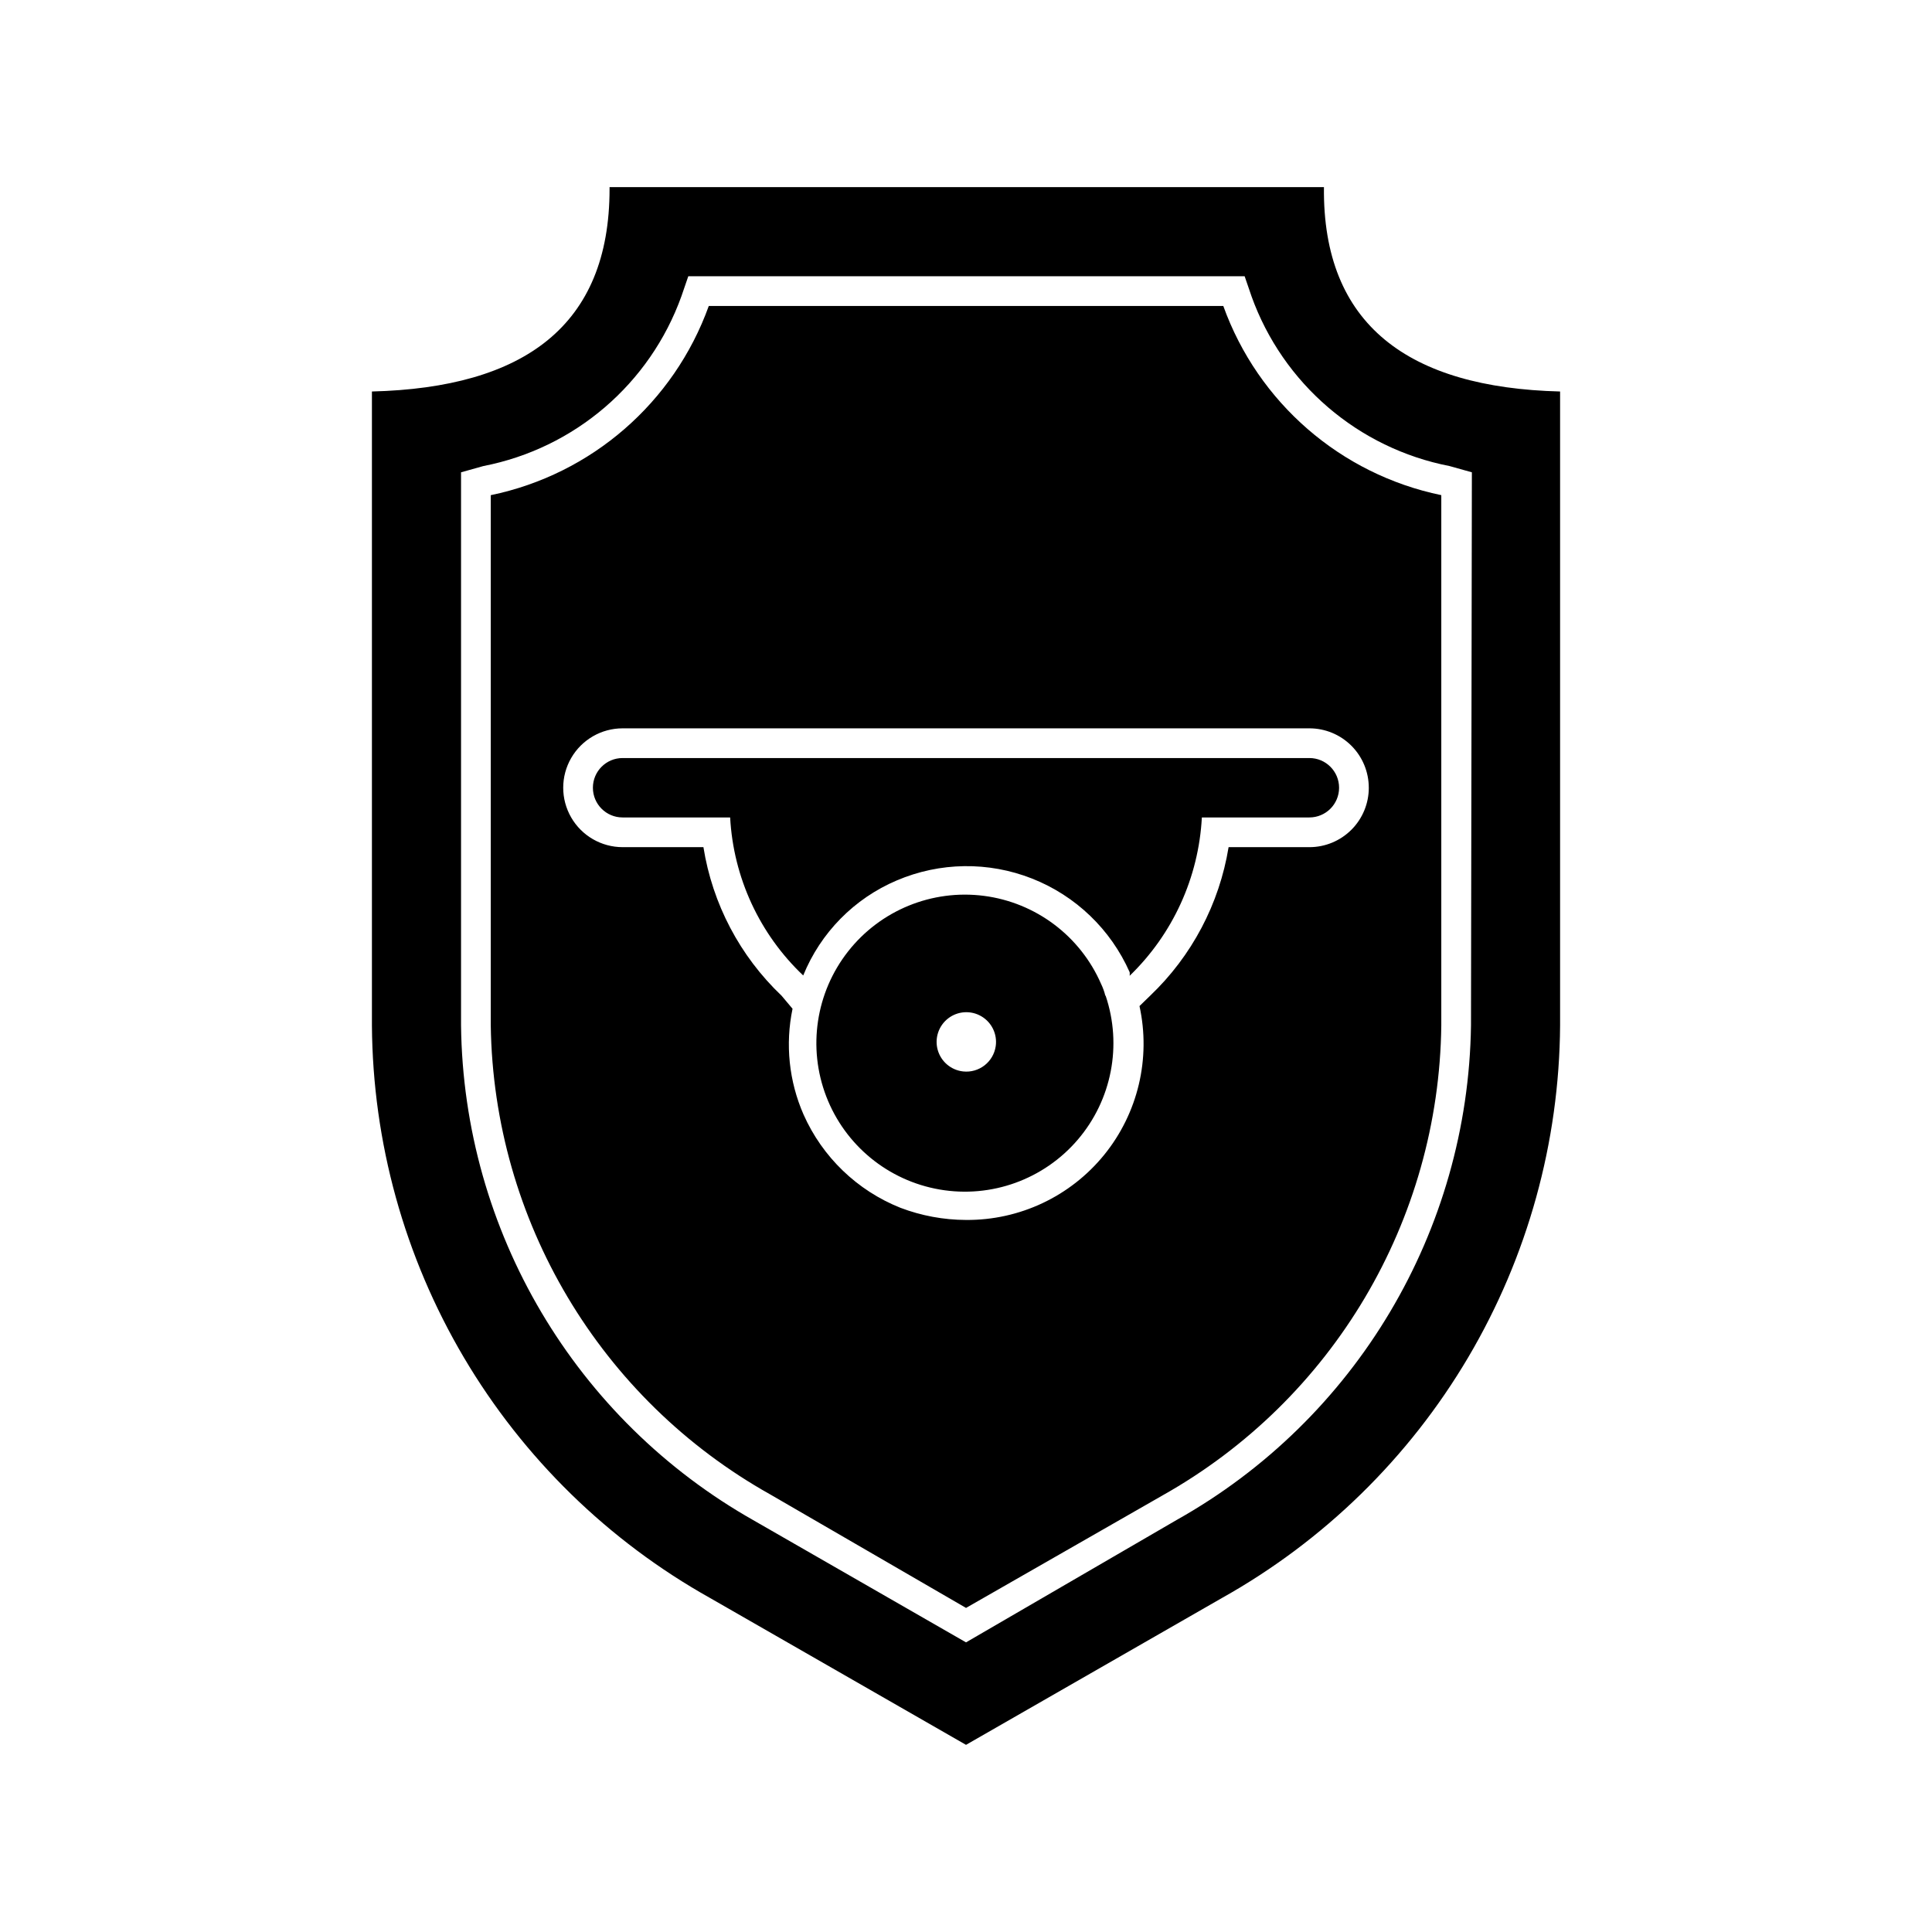 <?xml version="1.0" encoding="UTF-8"?>
<!-- Uploaded to: SVG Find, www.svgrepo.com, Generator: SVG Find Mixer Tools -->
<svg fill="#000000" width="800px" height="800px" version="1.1" viewBox="144 144 512 512" xmlns="http://www.w3.org/2000/svg">
 <path d="m494.86 193.59h-189.32v0.473c0 36.289-22.672 52.664-62.977 53.688v167.99c0.203 30.965 8.605 61.32 24.355 87.98s38.285 48.672 65.305 63.793l67.781 38.887 67.777-38.887c27.023-15.121 49.555-37.133 65.305-63.793s24.152-57.016 24.355-87.98v-167.99c-40.145-1.023-62.977-17.633-62.582-54.16zm38.969 222.15c-0.766 54.477-30.492 104.42-78.012 131.07l-55.812 32.434-56.047-32.195-0.004-0.004c-47.504-26.746-77.145-76.793-77.773-131.3v-146.58l5.902-1.652c24.215-4.707 44.164-21.812 52.508-45.027l1.812-5.273h147.44l1.812 5.273h-0.004c8.344 23.215 28.293 40.32 52.508 45.027l5.902 1.652zm-65.652-190.66h-136.34c-9.219 25.633-31.105 44.629-57.781 50.145v140.52c0.746 51.684 28.973 99.051 74.074 124.3l51.879 30.07 52.113-29.836h-0.004c45.086-25.352 73.227-72.816 73.84-124.54v-140.52c-26.676-5.516-48.559-24.512-57.777-50.145zm38.57 127.68c0 4.176-1.656 8.18-4.609 11.133-2.953 2.953-6.957 4.613-11.133 4.613h-21.414c-2.453 15.031-9.75 28.855-20.781 39.359l-2.832 2.754c3.039 13.875-0.398 28.375-9.344 39.406-8.949 11.031-22.43 17.387-36.629 17.273-5.949-0.02-11.84-1.113-17.398-3.227-11.453-4.574-20.664-13.445-25.664-24.719-3.859-8.812-4.875-18.609-2.91-28.023l-2.914-3.465c-11.035-10.492-18.309-24.324-20.703-39.359h-21.414c-5.621 0-10.82-3.004-13.633-7.875-2.812-4.871-2.812-10.871 0-15.742 2.812-4.871 8.012-7.871 13.633-7.871h182c4.176 0 8.18 1.656 11.133 4.609 2.953 2.953 4.609 6.957 4.609 11.133zm-69.824 55.105c-0.258-1.059-0.629-2.09-1.102-3.07-5.516-12.723-17.316-21.605-31.066-23.383-13.754-1.777-27.426 3.812-35.996 14.715-8.566 10.902-10.766 25.508-5.789 38.449 4.977 12.941 16.398 22.309 30.062 24.66 13.668 2.352 27.562-2.66 36.578-13.195s11.824-25.039 7.391-38.176zm-37.707 20.074c-3.188-0.355-5.844-2.609-6.711-5.699-0.867-3.086 0.23-6.394 2.766-8.355 2.539-1.961 6.016-2.188 8.785-0.566 2.769 1.617 4.281 4.754 3.82 7.93-0.609 4.199-4.441 7.16-8.66 6.691zm-90.215-83.051h182c4.348 0 7.871 3.523 7.871 7.871s-3.523 7.871-7.871 7.871h-28.496c-0.844 15.902-7.68 30.895-19.129 41.961 0.031-0.316 0.031-0.633 0-0.945-5.027-11.352-14.32-20.27-25.871-24.82-11.551-4.555-24.426-4.375-35.848 0.496-11.273 4.785-20.188 13.844-24.797 25.188-11.574-10.969-18.504-25.953-19.363-41.879h-28.5c-4.348 0-7.871-3.523-7.871-7.871s3.523-7.871 7.871-7.871z"/>
</svg>